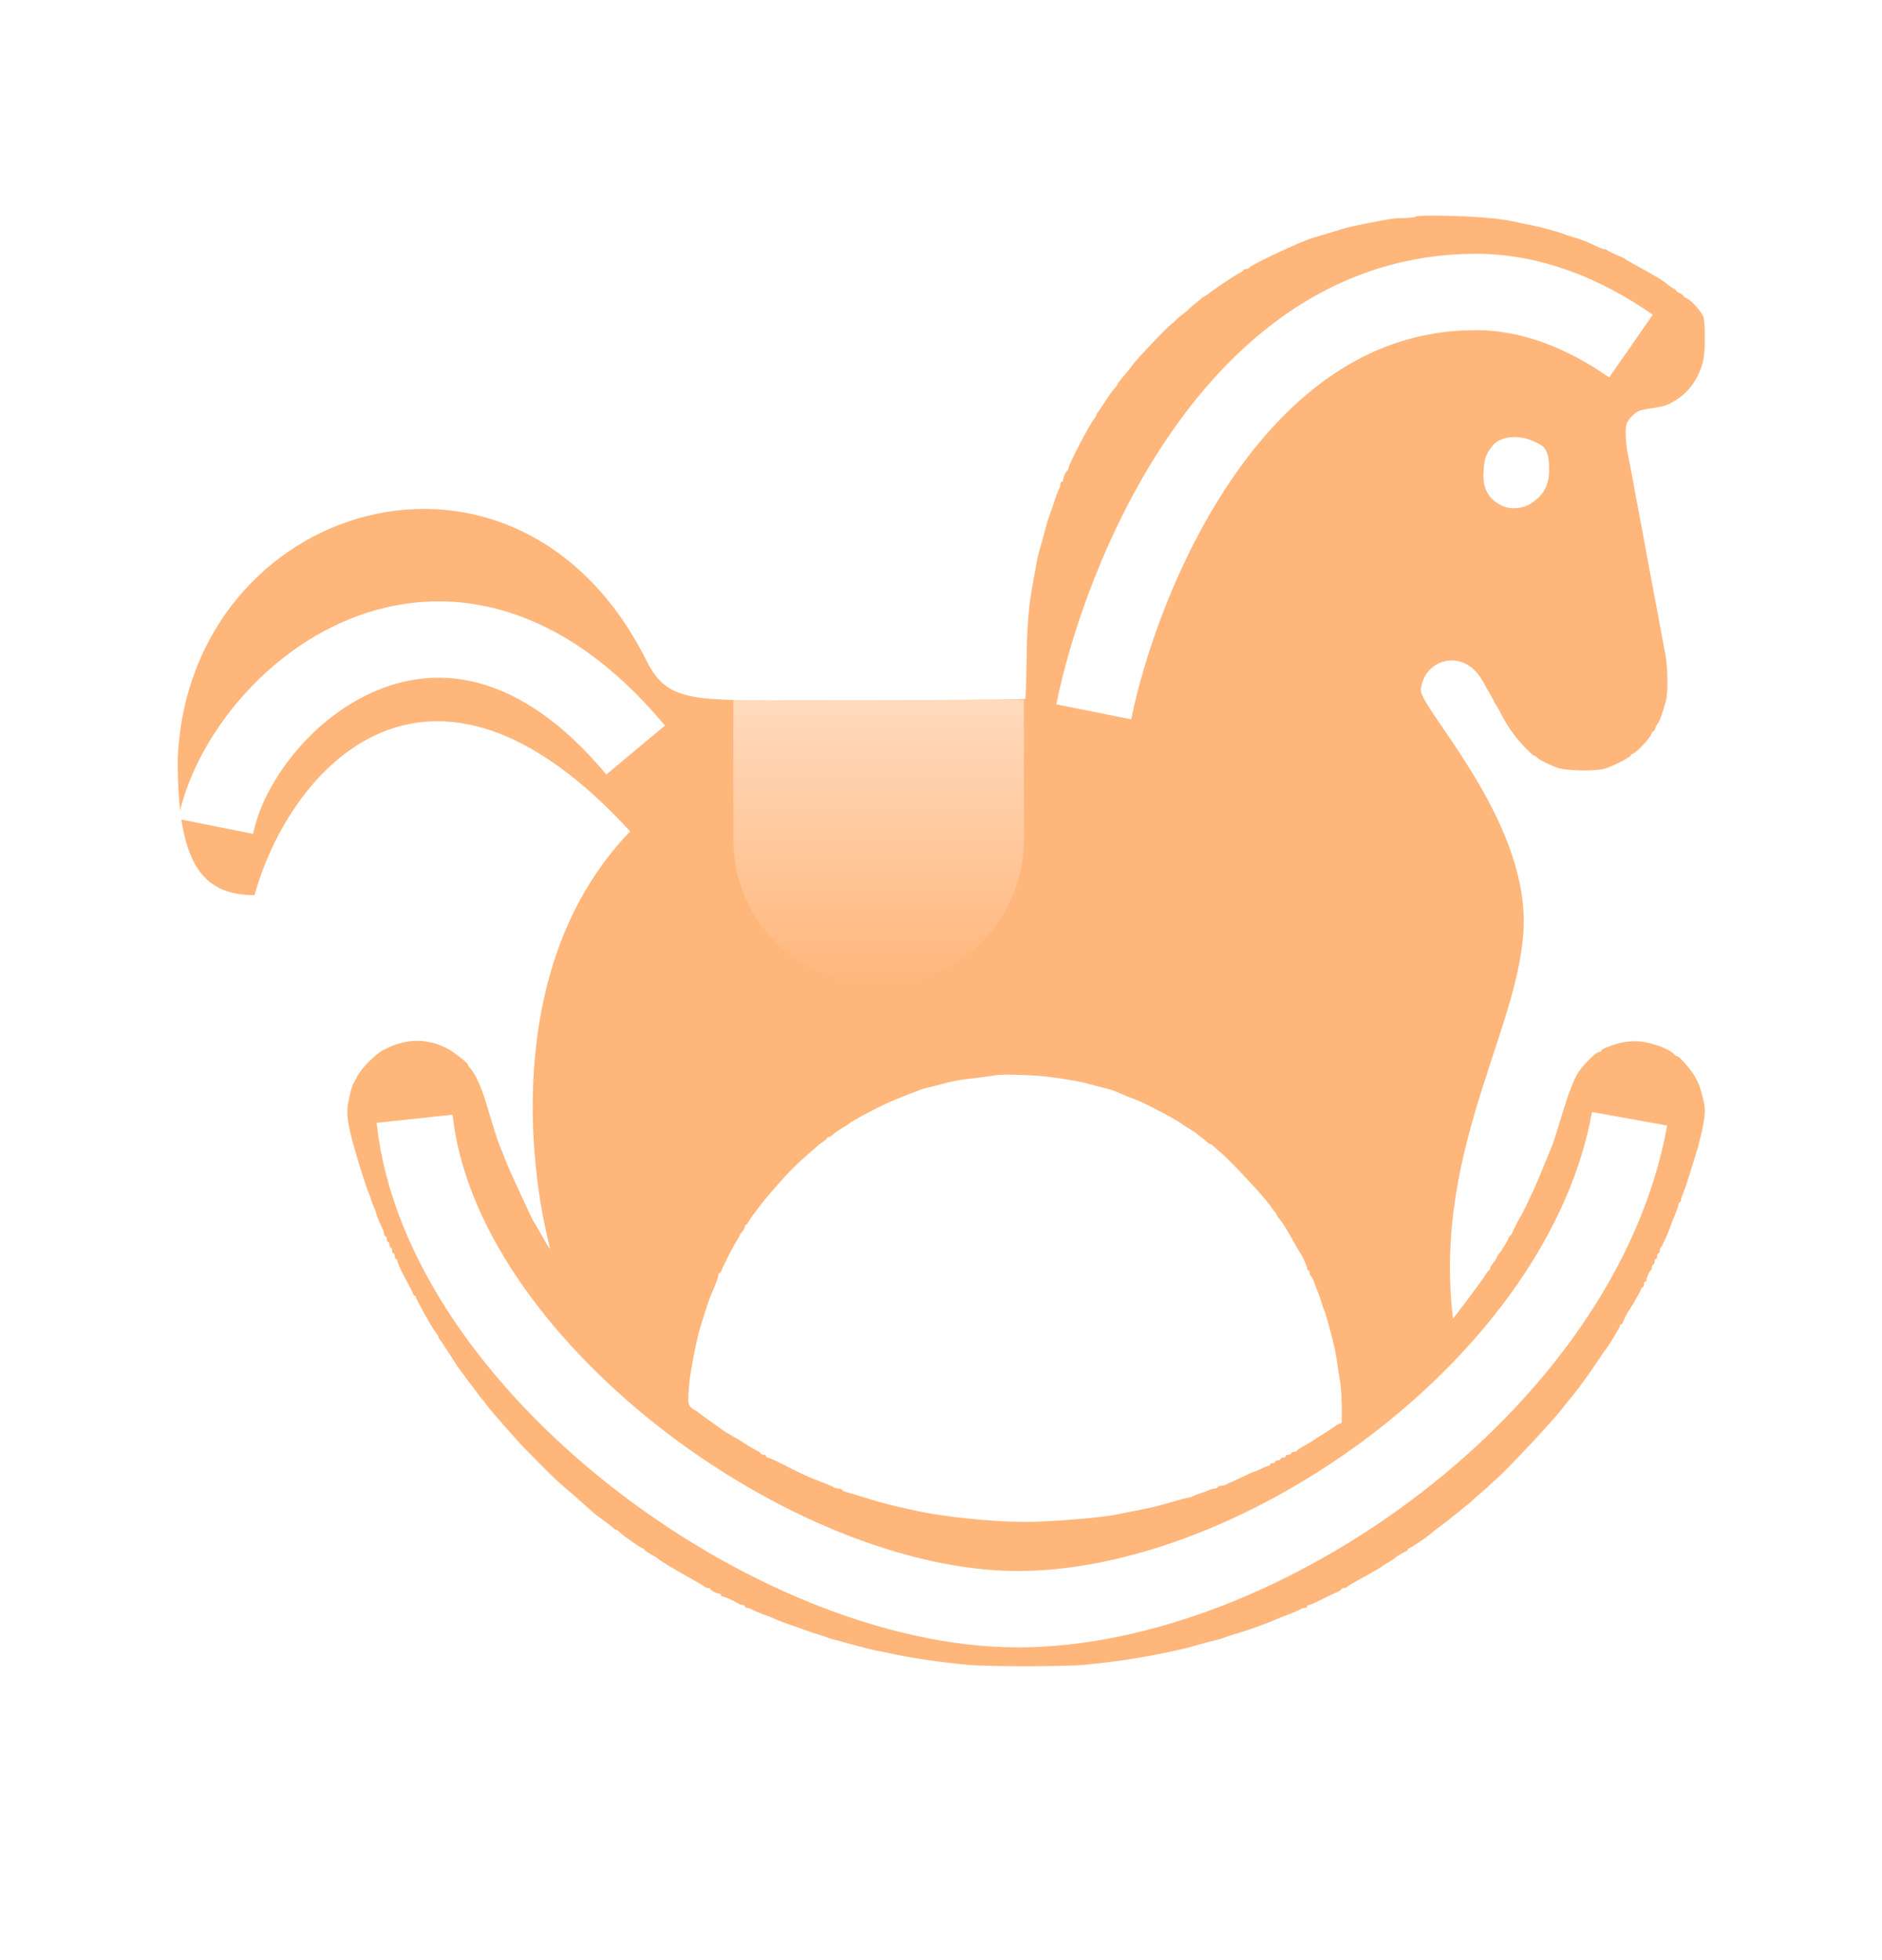 <svg width="24" height="25" viewBox="0 0 24 25" fill="none" xmlns="http://www.w3.org/2000/svg">
<path fill-rule="evenodd" clip-rule="evenodd" d="M18.055 2.762C18.041 2.772 17.973 2.781 17.903 2.781C17.789 2.781 17.701 2.794 17.396 2.856C17.201 2.895 17.178 2.901 16.986 2.961C16.877 2.994 16.811 3.014 16.753 3.031C16.589 3.077 15.943 3.381 15.927 3.418C15.924 3.426 15.907 3.432 15.889 3.432C15.871 3.432 15.857 3.438 15.857 3.446C15.857 3.453 15.832 3.471 15.802 3.485C15.753 3.508 15.471 3.697 15.425 3.737C15.415 3.746 15.388 3.763 15.365 3.776C15.343 3.789 15.32 3.804 15.316 3.811C15.311 3.817 15.281 3.842 15.248 3.866C15.216 3.89 15.178 3.923 15.164 3.938C15.15 3.954 15.112 3.987 15.079 4.011C15.046 4.035 15.008 4.067 14.995 4.083C14.98 4.099 14.952 4.125 14.931 4.14C14.871 4.184 14.514 4.56 14.451 4.645C14.42 4.688 14.362 4.76 14.322 4.806C14.283 4.851 14.251 4.894 14.251 4.901C14.25 4.908 14.233 4.932 14.212 4.955C14.19 4.978 14.139 5.049 14.098 5.114C14.057 5.179 14.014 5.242 14.002 5.256C13.99 5.269 13.98 5.286 13.98 5.295C13.98 5.304 13.97 5.321 13.959 5.334C13.9 5.4 13.625 5.929 13.625 5.975C13.625 5.989 13.619 6 13.612 6.001C13.597 6.001 13.557 6.088 13.557 6.122C13.557 6.135 13.549 6.145 13.54 6.145C13.531 6.145 13.523 6.157 13.523 6.173C13.523 6.188 13.517 6.214 13.508 6.231C13.488 6.274 13.463 6.34 13.439 6.416C13.428 6.451 13.412 6.498 13.403 6.52C13.364 6.626 13.357 6.648 13.337 6.724C13.3 6.864 13.288 6.911 13.26 7.004C13.245 7.054 13.225 7.139 13.216 7.194C13.207 7.249 13.192 7.33 13.183 7.375C13.117 7.723 13.097 7.955 13.091 8.438C13.088 8.69 13.08 8.904 13.075 8.913C13.068 8.924 11.875 8.931 9.799 8.931C8.807 8.931 8.486 8.913 8.25 8.438C6.597 5.11 2.396 6.394 2.266 9.688C2.265 10.975 2.549 11.417 3.246 11.417C3.692 9.806 5.461 7.791 8.036 10.604C6.464 12.232 6.718 14.784 7.017 15.931C7.01 15.931 6.963 15.855 6.912 15.763C6.861 15.671 6.815 15.592 6.809 15.587C6.796 15.577 6.504 14.944 6.464 14.841C6.434 14.765 6.399 14.675 6.363 14.588C6.341 14.535 6.303 14.413 6.182 14.013C6.137 13.864 6.06 13.7 6.006 13.637C5.983 13.61 5.964 13.582 5.964 13.575C5.964 13.554 5.766 13.402 5.696 13.369C5.585 13.317 5.568 13.311 5.461 13.289C5.282 13.251 5.083 13.288 4.884 13.395C4.779 13.451 4.601 13.633 4.552 13.735C4.534 13.774 4.515 13.809 4.51 13.814C4.494 13.831 4.462 13.948 4.441 14.064C4.41 14.237 4.436 14.378 4.598 14.909C4.635 15.028 4.679 15.16 4.697 15.202C4.715 15.245 4.73 15.286 4.73 15.294C4.73 15.302 4.745 15.342 4.764 15.384C4.782 15.425 4.797 15.466 4.797 15.474C4.797 15.49 4.852 15.623 4.883 15.682C4.891 15.699 4.899 15.725 4.899 15.74C4.899 15.755 4.906 15.768 4.916 15.768C4.925 15.768 4.933 15.784 4.933 15.804C4.933 15.824 4.94 15.84 4.95 15.84C4.959 15.84 4.966 15.856 4.966 15.876C4.966 15.896 4.974 15.912 4.983 15.912C4.993 15.912 5 15.929 5 15.949C5 15.969 5.008 15.985 5.017 15.985C5.026 15.985 5.034 16.001 5.034 16.021C5.034 16.041 5.042 16.057 5.051 16.057C5.06 16.057 5.068 16.069 5.068 16.082C5.068 16.109 5.131 16.242 5.21 16.383C5.235 16.427 5.26 16.478 5.265 16.496C5.27 16.513 5.282 16.527 5.29 16.527C5.298 16.527 5.305 16.535 5.305 16.545C5.305 16.569 5.514 16.943 5.557 16.996C5.576 17.02 5.592 17.046 5.592 17.053C5.592 17.061 5.602 17.078 5.614 17.091C5.625 17.105 5.684 17.193 5.744 17.287C5.803 17.382 5.857 17.463 5.862 17.468C5.868 17.473 5.898 17.514 5.93 17.558C5.962 17.603 5.993 17.644 5.998 17.649C6.003 17.654 6.034 17.695 6.066 17.739C6.098 17.784 6.136 17.833 6.151 17.848C6.165 17.863 6.19 17.894 6.204 17.917C6.24 17.972 6.608 18.391 6.715 18.498C6.761 18.543 6.83 18.613 6.868 18.653C7.029 18.819 7.138 18.921 7.283 19.041C7.325 19.076 7.369 19.114 7.381 19.127C7.393 19.139 7.438 19.179 7.482 19.217C7.526 19.255 7.566 19.291 7.571 19.296C7.575 19.302 7.629 19.342 7.689 19.386C7.75 19.429 7.809 19.475 7.821 19.488C7.834 19.501 7.85 19.512 7.858 19.512C7.866 19.512 7.883 19.523 7.895 19.536C7.934 19.578 8.174 19.747 8.194 19.747C8.205 19.747 8.213 19.753 8.213 19.761C8.213 19.768 8.249 19.794 8.294 19.819C8.338 19.844 8.378 19.868 8.382 19.873C8.403 19.897 8.611 20.024 8.788 20.12C8.895 20.179 8.985 20.233 8.988 20.24C8.991 20.247 9.009 20.253 9.026 20.253C9.044 20.253 9.059 20.26 9.059 20.267C9.059 20.283 9.141 20.326 9.172 20.326C9.184 20.326 9.194 20.334 9.194 20.344C9.194 20.354 9.204 20.362 9.216 20.362C9.237 20.362 9.352 20.414 9.418 20.453C9.434 20.463 9.459 20.471 9.473 20.471C9.487 20.471 9.499 20.479 9.499 20.489C9.499 20.499 9.51 20.507 9.524 20.507C9.538 20.507 9.563 20.514 9.579 20.523C9.619 20.544 9.681 20.571 9.752 20.597C9.826 20.624 9.868 20.641 9.921 20.666C9.945 20.677 10.04 20.712 10.133 20.743C10.226 20.775 10.317 20.807 10.336 20.814C10.354 20.822 10.404 20.838 10.445 20.85C10.487 20.863 10.537 20.879 10.555 20.887C10.574 20.895 10.608 20.906 10.632 20.911C10.655 20.916 10.765 20.945 10.877 20.977C10.988 21.008 11.121 21.041 11.173 21.051C11.224 21.061 11.3 21.076 11.342 21.086C11.617 21.146 11.931 21.193 12.331 21.233C12.572 21.258 13.595 21.258 13.836 21.233C14.23 21.193 14.497 21.154 14.825 21.087C15.05 21.041 15.099 21.029 15.223 20.994C15.398 20.945 15.465 20.927 15.527 20.913C15.555 20.907 15.593 20.895 15.612 20.887C15.63 20.879 15.68 20.862 15.722 20.85C15.83 20.818 16.012 20.758 16.051 20.741C16.07 20.734 16.112 20.718 16.144 20.706C16.177 20.694 16.223 20.676 16.246 20.665C16.307 20.638 16.348 20.622 16.415 20.597C16.487 20.571 16.549 20.544 16.588 20.523C16.604 20.514 16.629 20.507 16.643 20.507C16.657 20.507 16.669 20.499 16.669 20.489C16.669 20.479 16.679 20.471 16.691 20.471C16.703 20.471 16.751 20.451 16.797 20.428C16.888 20.381 16.968 20.343 17.053 20.305C17.084 20.292 17.108 20.275 17.108 20.267C17.108 20.26 17.123 20.253 17.141 20.253C17.159 20.253 17.176 20.247 17.179 20.24C17.182 20.233 17.279 20.174 17.396 20.111C17.512 20.047 17.611 19.991 17.616 19.984C17.62 19.978 17.658 19.953 17.7 19.929C17.742 19.905 17.78 19.881 17.785 19.875C17.799 19.858 17.893 19.8 17.924 19.789C17.941 19.784 17.954 19.772 17.954 19.763C17.954 19.754 17.961 19.747 17.97 19.747C17.988 19.747 18.208 19.598 18.244 19.562C18.257 19.549 18.316 19.503 18.377 19.459C18.437 19.414 18.49 19.373 18.495 19.367C18.5 19.361 18.53 19.337 18.563 19.313C18.595 19.289 18.626 19.265 18.63 19.259C18.635 19.253 18.665 19.228 18.698 19.204C18.73 19.18 18.768 19.148 18.782 19.132C18.796 19.117 18.842 19.076 18.884 19.042C18.926 19.007 18.971 18.967 18.985 18.952C18.999 18.936 19.049 18.892 19.095 18.852C19.21 18.754 19.786 18.139 19.9 17.993C19.95 17.928 19.995 17.871 20 17.866C20.048 17.816 20.21 17.602 20.288 17.486C20.324 17.431 20.36 17.378 20.368 17.369C20.375 17.359 20.4 17.322 20.422 17.287C20.445 17.252 20.468 17.22 20.474 17.215C20.496 17.196 20.66 16.926 20.66 16.908C20.66 16.898 20.666 16.889 20.674 16.889C20.683 16.889 20.694 16.875 20.699 16.858C20.707 16.828 20.753 16.743 20.782 16.7C20.826 16.637 20.93 16.451 20.93 16.436C20.93 16.427 20.938 16.419 20.947 16.419C20.956 16.419 20.964 16.403 20.964 16.383C20.964 16.363 20.971 16.347 20.981 16.347C20.99 16.347 20.998 16.336 20.998 16.323C20.998 16.29 21.038 16.202 21.053 16.202C21.06 16.202 21.065 16.186 21.065 16.166C21.065 16.146 21.073 16.13 21.082 16.13C21.092 16.13 21.099 16.113 21.099 16.093C21.099 16.073 21.107 16.057 21.116 16.057C21.125 16.057 21.133 16.041 21.133 16.021C21.133 16.001 21.141 15.985 21.15 15.985C21.159 15.985 21.167 15.969 21.167 15.95C21.167 15.931 21.173 15.913 21.18 15.909C21.192 15.904 21.256 15.767 21.287 15.682C21.318 15.598 21.334 15.557 21.368 15.474C21.388 15.427 21.404 15.376 21.404 15.361C21.404 15.346 21.411 15.334 21.421 15.334C21.43 15.334 21.437 15.321 21.437 15.306C21.437 15.291 21.452 15.245 21.47 15.202C21.488 15.16 21.527 15.044 21.557 14.945C21.587 14.845 21.617 14.748 21.624 14.728C21.653 14.645 21.706 14.431 21.723 14.329C21.748 14.184 21.747 14.124 21.717 14.01C21.677 13.852 21.668 13.827 21.616 13.733C21.566 13.644 21.415 13.471 21.387 13.471C21.379 13.471 21.362 13.46 21.349 13.446C21.292 13.385 21.134 13.321 20.96 13.289C20.837 13.267 20.676 13.285 20.548 13.337C20.512 13.351 20.469 13.368 20.452 13.374C20.436 13.38 20.423 13.392 20.423 13.4C20.423 13.409 20.411 13.416 20.398 13.416C20.371 13.416 20.312 13.464 20.229 13.552C20.13 13.658 20.092 13.722 20.032 13.882C20.024 13.905 20.01 13.941 20.001 13.963C19.992 13.986 19.946 14.13 19.898 14.285C19.851 14.439 19.806 14.581 19.798 14.601C19.778 14.651 19.724 14.782 19.679 14.89C19.658 14.94 19.63 15.009 19.615 15.044C19.571 15.155 19.408 15.497 19.391 15.515C19.381 15.525 19.307 15.67 19.282 15.727C19.272 15.749 19.259 15.768 19.252 15.768C19.245 15.768 19.239 15.777 19.239 15.787C19.239 15.807 19.146 15.959 19.109 16C19.097 16.013 19.087 16.03 19.087 16.038C19.087 16.045 19.068 16.075 19.045 16.104C19.021 16.133 19.002 16.167 19.002 16.179C19.002 16.192 18.997 16.202 18.989 16.202C18.982 16.202 18.958 16.234 18.935 16.274C18.912 16.314 18.536 16.817 18.529 16.817C18.259 14.569 19.488 12.98 19.429 11.65C19.369 10.319 18.096 9.013 18.119 8.795C18.142 8.578 18.306 8.424 18.515 8.424C18.686 8.424 18.833 8.532 18.933 8.732C18.956 8.776 18.979 8.817 18.984 8.822C18.989 8.827 19.012 8.868 19.035 8.913C19.057 8.957 19.08 8.998 19.086 9.003C19.091 9.008 19.114 9.049 19.136 9.093C19.213 9.248 19.314 9.392 19.429 9.514C19.492 9.581 19.551 9.636 19.559 9.636C19.568 9.636 19.585 9.646 19.597 9.659C19.63 9.692 19.758 9.756 19.865 9.794C19.973 9.831 20.329 9.839 20.457 9.806C20.546 9.783 20.795 9.657 20.795 9.635C20.795 9.627 20.811 9.615 20.83 9.609C20.875 9.593 21.042 9.414 21.057 9.366C21.063 9.345 21.074 9.329 21.082 9.329C21.09 9.329 21.102 9.312 21.108 9.292C21.113 9.273 21.127 9.246 21.138 9.234C21.162 9.207 21.211 9.069 21.246 8.933C21.273 8.824 21.268 8.5 21.236 8.338C21.226 8.286 21.21 8.203 21.201 8.153L21.168 7.976C21.159 7.929 21.143 7.846 21.134 7.791C21.124 7.736 21.108 7.651 21.098 7.601C21.089 7.551 21.073 7.472 21.065 7.425L21.032 7.253C21.023 7.206 21.008 7.122 20.998 7.068C20.989 7.013 20.974 6.931 20.965 6.887C20.957 6.842 20.941 6.756 20.93 6.697C20.919 6.637 20.903 6.552 20.894 6.507C20.885 6.462 20.871 6.389 20.863 6.344C20.843 6.228 20.811 6.059 20.793 5.964L20.759 5.792C20.729 5.642 20.723 5.459 20.744 5.403C20.77 5.336 20.86 5.25 20.923 5.233C20.95 5.226 21.018 5.213 21.074 5.205C21.219 5.183 21.261 5.17 21.351 5.116C21.542 5.004 21.67 4.82 21.723 4.585C21.747 4.473 21.747 4.124 21.723 4.045C21.701 3.977 21.563 3.822 21.507 3.803C21.487 3.797 21.471 3.785 21.471 3.777C21.471 3.769 21.448 3.752 21.421 3.739C21.393 3.727 21.37 3.71 21.37 3.702C21.37 3.694 21.355 3.683 21.338 3.677C21.321 3.671 21.285 3.647 21.259 3.623C21.216 3.583 21.088 3.506 20.837 3.37C20.781 3.339 20.732 3.31 20.727 3.304C20.723 3.299 20.673 3.275 20.617 3.252C20.561 3.228 20.509 3.202 20.5 3.194C20.491 3.186 20.474 3.179 20.462 3.179C20.449 3.179 20.403 3.162 20.359 3.141C20.222 3.076 20.17 3.056 20.034 3.016C19.992 3.004 19.942 2.987 19.924 2.979C19.905 2.971 19.871 2.96 19.848 2.953C19.825 2.947 19.767 2.931 19.721 2.918C19.674 2.905 19.587 2.884 19.526 2.872C19.466 2.861 19.386 2.844 19.349 2.835C19.145 2.787 18.854 2.761 18.436 2.752C18.217 2.747 18.071 2.751 18.055 2.762ZM19.755 5.986C19.755 5.717 19.683 5.685 19.56 5.629C19.557 5.628 19.553 5.626 19.549 5.625C19.36 5.539 19.128 5.566 19.035 5.683C18.942 5.8 18.927 5.853 18.918 6.039C18.905 6.286 19.039 6.403 19.173 6.458C19.307 6.512 19.46 6.466 19.526 6.42C19.633 6.345 19.755 6.25 19.755 5.986ZM13.988 13.852C13.762 13.791 13.694 13.778 13.371 13.734C13.198 13.71 12.731 13.697 12.686 13.716C12.677 13.719 12.593 13.731 12.5 13.742C12.224 13.773 12.143 13.788 11.917 13.851C11.884 13.86 11.835 13.872 11.807 13.878C11.779 13.884 11.741 13.896 11.722 13.904C11.704 13.912 11.662 13.929 11.629 13.941C11.597 13.953 11.555 13.969 11.536 13.977C11.518 13.985 11.476 14.002 11.443 14.014C11.286 14.073 10.858 14.295 10.818 14.339C10.813 14.344 10.775 14.368 10.733 14.392C10.691 14.417 10.642 14.451 10.624 14.469C10.606 14.487 10.581 14.502 10.569 14.502C10.557 14.502 10.547 14.508 10.547 14.516C10.547 14.524 10.524 14.544 10.497 14.562C10.469 14.579 10.437 14.603 10.425 14.616C10.413 14.628 10.369 14.666 10.328 14.701C10.245 14.77 10.125 14.882 10.057 14.955C9.922 15.1 9.734 15.317 9.684 15.388C9.652 15.433 9.616 15.48 9.605 15.493C9.594 15.505 9.571 15.54 9.555 15.569C9.538 15.599 9.519 15.623 9.512 15.623C9.504 15.623 9.499 15.634 9.499 15.647C9.499 15.66 9.483 15.688 9.465 15.709C9.446 15.731 9.431 15.753 9.431 15.76C9.431 15.766 9.415 15.795 9.396 15.824C9.353 15.888 9.213 16.162 9.2 16.206C9.194 16.224 9.183 16.238 9.175 16.238C9.167 16.238 9.16 16.25 9.16 16.265C9.16 16.28 9.145 16.329 9.126 16.374L9.061 16.532C9.043 16.574 9.012 16.666 8.991 16.735C8.97 16.805 8.947 16.878 8.94 16.898C8.915 16.969 8.867 17.173 8.841 17.323L8.807 17.513C8.798 17.563 8.786 17.673 8.781 17.758C8.771 17.924 8.776 17.938 8.876 17.994C8.897 18.006 8.919 18.021 8.924 18.028C8.928 18.034 8.993 18.081 9.067 18.133C9.142 18.185 9.21 18.234 9.22 18.242C9.229 18.25 9.286 18.285 9.346 18.319C9.407 18.353 9.46 18.385 9.465 18.39C9.474 18.401 9.608 18.48 9.663 18.507C9.684 18.518 9.701 18.532 9.701 18.54C9.701 18.547 9.717 18.553 9.735 18.553C9.754 18.553 9.769 18.561 9.769 18.571C9.769 18.581 9.779 18.59 9.79 18.59C9.802 18.59 9.869 18.619 9.938 18.654C10.09 18.732 10.237 18.804 10.289 18.826L10.365 18.859C10.386 18.868 10.43 18.885 10.462 18.897C10.534 18.923 10.596 18.95 10.636 18.971C10.652 18.98 10.68 18.987 10.698 18.987C10.716 18.987 10.735 18.995 10.74 19.003C10.745 19.012 10.767 19.024 10.788 19.029C10.824 19.039 10.889 19.058 11.008 19.095C11.258 19.173 11.35 19.196 11.688 19.27C12.043 19.348 12.652 19.41 13.067 19.411C13.377 19.412 14.039 19.358 14.242 19.316C14.288 19.306 14.376 19.288 14.436 19.277C14.704 19.225 14.737 19.217 14.969 19.15C15.043 19.128 15.127 19.106 15.155 19.101C15.183 19.096 15.213 19.086 15.223 19.079C15.232 19.072 15.274 19.056 15.316 19.043C15.358 19.03 15.405 19.013 15.421 19.004C15.437 18.995 15.466 18.987 15.484 18.987C15.502 18.987 15.521 18.979 15.527 18.969C15.533 18.959 15.553 18.951 15.571 18.951C15.589 18.951 15.617 18.944 15.633 18.935C15.649 18.927 15.681 18.911 15.705 18.901C15.781 18.868 15.881 18.821 15.931 18.796C15.958 18.782 15.987 18.77 15.996 18.77C16.004 18.77 16.042 18.754 16.081 18.734C16.119 18.714 16.161 18.698 16.173 18.698C16.185 18.698 16.195 18.69 16.195 18.68C16.195 18.67 16.21 18.662 16.229 18.662C16.247 18.662 16.263 18.654 16.263 18.644C16.263 18.634 16.278 18.626 16.297 18.626C16.315 18.626 16.33 18.617 16.33 18.608C16.33 18.598 16.346 18.59 16.364 18.59C16.383 18.59 16.398 18.581 16.398 18.571C16.398 18.561 16.413 18.553 16.432 18.553C16.451 18.553 16.466 18.545 16.466 18.535C16.466 18.525 16.48 18.517 16.498 18.517C16.516 18.517 16.533 18.511 16.536 18.504C16.539 18.496 16.591 18.462 16.652 18.429C16.712 18.395 16.765 18.362 16.77 18.356C16.775 18.35 16.813 18.326 16.855 18.302C16.896 18.277 16.962 18.235 17.001 18.207C17.04 18.178 17.08 18.155 17.09 18.155C17.113 18.155 17.113 18.154 17.11 17.911C17.108 17.802 17.1 17.676 17.091 17.631C17.083 17.586 17.067 17.488 17.057 17.414C17.047 17.339 17.032 17.25 17.024 17.215C17.005 17.129 16.972 16.998 16.956 16.944C16.949 16.919 16.933 16.862 16.921 16.817C16.909 16.772 16.895 16.727 16.889 16.717C16.883 16.707 16.869 16.667 16.857 16.627C16.845 16.587 16.828 16.536 16.82 16.514L16.788 16.433L16.75 16.333C16.738 16.301 16.722 16.274 16.715 16.274C16.708 16.274 16.702 16.258 16.702 16.238C16.702 16.218 16.695 16.202 16.686 16.202C16.676 16.202 16.669 16.191 16.669 16.177C16.669 16.152 16.602 16.004 16.583 15.985C16.578 15.98 16.531 15.898 16.478 15.803C16.425 15.707 16.359 15.601 16.331 15.567C16.303 15.533 16.28 15.5 16.28 15.493C16.28 15.486 16.27 15.47 16.258 15.457C16.247 15.444 16.211 15.396 16.179 15.352C16.104 15.247 15.688 14.803 15.578 14.709C15.531 14.67 15.483 14.627 15.471 14.615C15.459 14.602 15.442 14.592 15.434 14.592C15.426 14.592 15.41 14.582 15.397 14.569C15.385 14.556 15.348 14.526 15.316 14.502C15.283 14.478 15.253 14.454 15.248 14.448C15.243 14.443 15.205 14.419 15.164 14.395C15.122 14.37 15.084 14.346 15.079 14.34C15.052 14.307 14.582 14.059 14.477 14.022C14.397 13.994 14.376 13.986 14.284 13.945C14.216 13.915 14.178 13.901 14.115 13.885C14.083 13.877 14.025 13.862 13.988 13.852Z" fill="#FFB67B"/>
<g filter="url(#filter0_f_3778_42494)">
<path d="M13.948 9.079C14.273 7.456 15.701 3.724 18.817 3.724C19.519 3.724 20.185 3.987 20.799 4.414M8.106 9.566C5.671 6.645 3.075 8.917 2.75 10.54" stroke="white" stroke-width="0.974"/>
</g>
<g opacity="0.5" filter="url(#filter1_f_3778_42494)">
<path d="M9.352 8.924H13.057V10.711C13.057 11.734 12.228 12.564 11.204 12.564C10.181 12.564 9.352 11.734 9.352 10.711V8.924Z" fill="url(#paint0_linear_3778_42494)"/>
</g>
<g filter="url(#filter2_f_3778_42494)">
<path d="M5.287 14.269C5.623 17.404 9.864 20.524 12.98 20.524C16.096 20.524 20.177 17.628 20.781 14.269" stroke="white" stroke-width="0.974"/>
</g>
<defs>
<filter id="filter0_f_3778_42494" x="0.326" y="1.289" width="22.7" height="11.294" filterUnits="userSpaceOnUse" color-interpolation-filters="sRGB">
<feFlood flood-opacity="0" result="BackgroundImageFix"/>
<feBlend mode="normal" in="SourceGraphic" in2="BackgroundImageFix" result="shape"/>
<feGaussianBlur stdDeviation="0.974" result="effect1_foregroundBlur_3778_42494"/>
</filter>
<filter id="filter1_f_3778_42494" x="8.865" y="8.437" width="4.677" height="4.614" filterUnits="userSpaceOnUse" color-interpolation-filters="sRGB">
<feFlood flood-opacity="0" result="BackgroundImageFix"/>
<feBlend mode="normal" in="SourceGraphic" in2="BackgroundImageFix" result="shape"/>
<feGaussianBlur stdDeviation="0.243" result="effect1_foregroundBlur_3778_42494"/>
</filter>
<filter id="filter2_f_3778_42494" x="2.857" y="12.236" width="20.348" height="10.723" filterUnits="userSpaceOnUse" color-interpolation-filters="sRGB">
<feFlood flood-opacity="0" result="BackgroundImageFix"/>
<feBlend mode="normal" in="SourceGraphic" in2="BackgroundImageFix" result="shape"/>
<feGaussianBlur stdDeviation="0.974" result="effect1_foregroundBlur_3778_42494"/>
</filter>
<linearGradient id="paint0_linear_3778_42494" x1="11.204" y1="8.924" x2="11.204" y2="12.564" gradientUnits="userSpaceOnUse">
<stop stop-color="white"/>
<stop offset="1" stop-color="white" stop-opacity="0"/>
</linearGradient>
</defs>
</svg>
